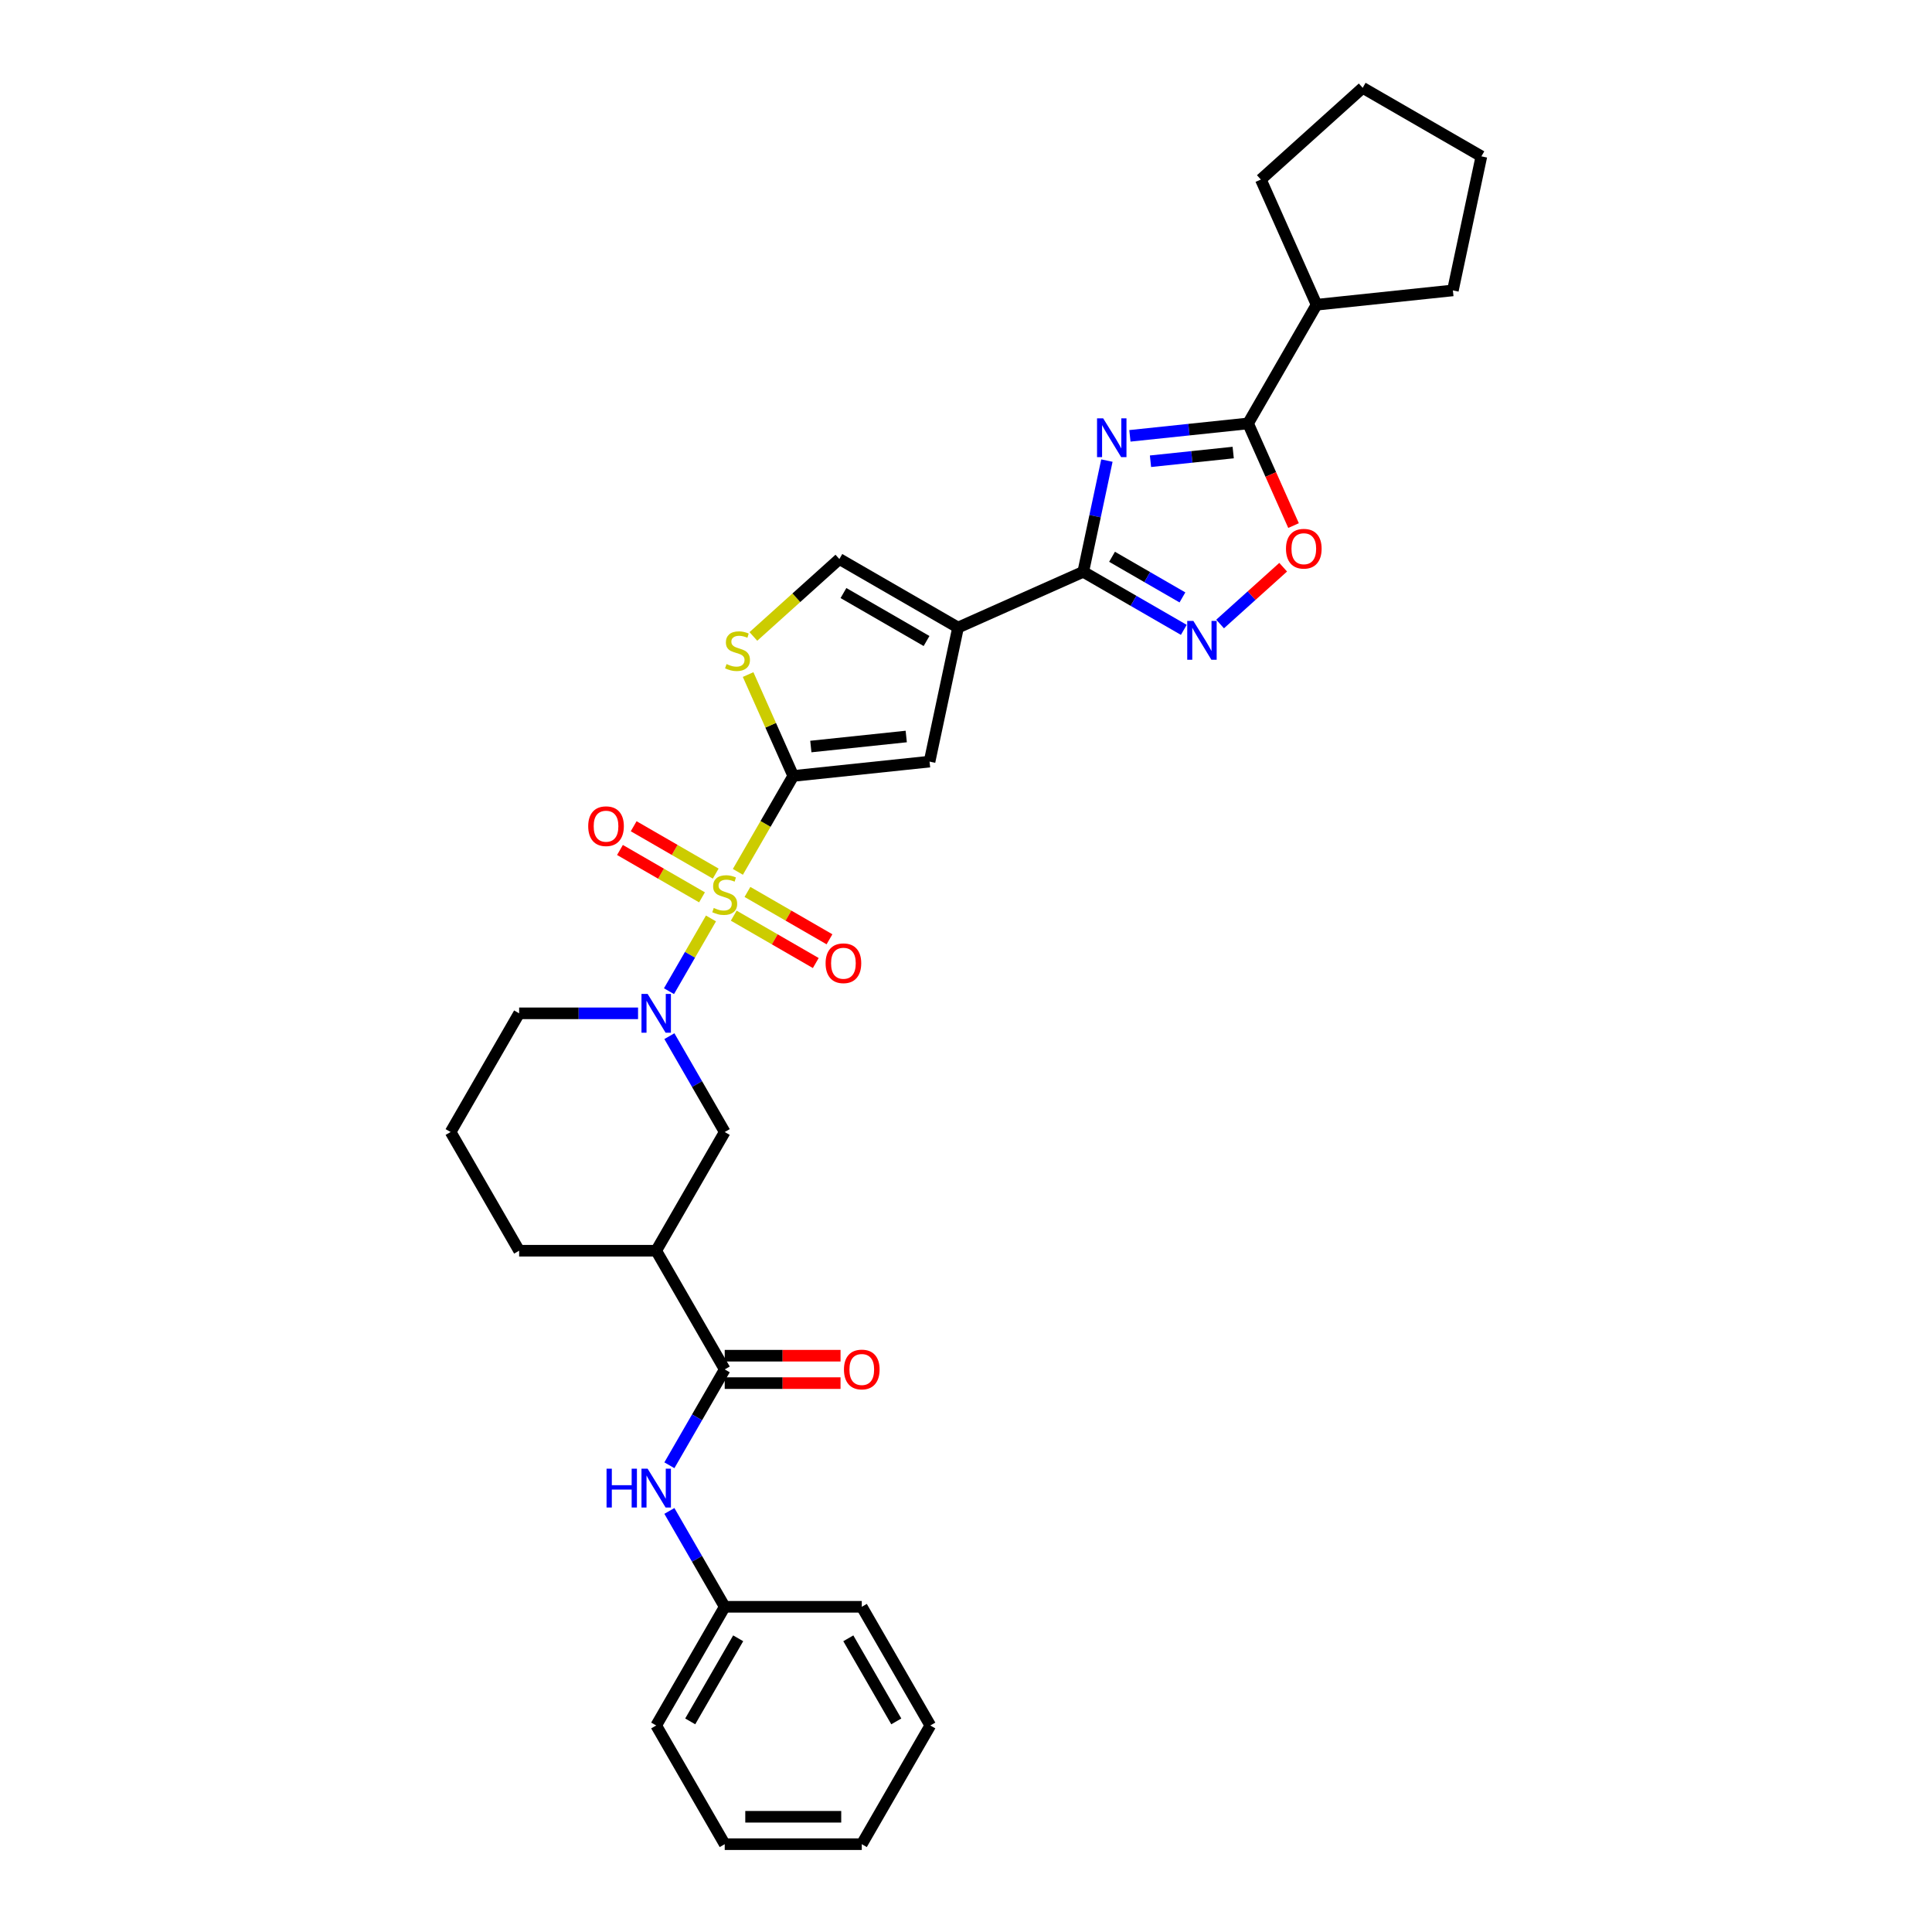 <?xml version='1.0' encoding='iso-8859-1'?>
<svg version='1.1' baseProfile='full'
              xmlns='http://www.w3.org/2000/svg'
                      xmlns:rdkit='http://www.rdkit.org/xml'
                      xmlns:xlink='http://www.w3.org/1999/xlink'
                  xml:space='preserve'
width='1000px' height='1000px' viewBox='0 0 1000 1000'>
<!-- END OF HEADER -->
<rect style='opacity:1.0;fill:#FFFFFF;stroke:none' width='1000' height='1000' x='0' y='0'> </rect>
<path class='bond-0' d='M 381.924,451.272 L 396.255,426.449' style='fill:none;fill-rule:evenodd;stroke:#CCCC00;stroke-width:6px;stroke-linecap:butt;stroke-linejoin:miter;stroke-opacity:1' />
<path class='bond-0' d='M 396.255,426.449 L 410.586,401.627' style='fill:none;fill-rule:evenodd;stroke:#000000;stroke-width:6px;stroke-linecap:butt;stroke-linejoin:miter;stroke-opacity:1' />
<path class='bond-4' d='M 367.998,475.392 L 357.131,494.213' style='fill:none;fill-rule:evenodd;stroke:#CCCC00;stroke-width:6px;stroke-linecap:butt;stroke-linejoin:miter;stroke-opacity:1' />
<path class='bond-4' d='M 357.131,494.213 L 346.265,513.035' style='fill:none;fill-rule:evenodd;stroke:#0000FF;stroke-width:6px;stroke-linecap:butt;stroke-linejoin:miter;stroke-opacity:1' />
<path class='bond-15' d='M 370.449,452.176 L 349.218,439.918' style='fill:none;fill-rule:evenodd;stroke:#CCCC00;stroke-width:6px;stroke-linecap:butt;stroke-linejoin:miter;stroke-opacity:1' />
<path class='bond-15' d='M 349.218,439.918 L 327.987,427.66' style='fill:none;fill-rule:evenodd;stroke:#FF0000;stroke-width:6px;stroke-linecap:butt;stroke-linejoin:miter;stroke-opacity:1' />
<path class='bond-15' d='M 363.355,464.463 L 342.124,452.205' style='fill:none;fill-rule:evenodd;stroke:#CCCC00;stroke-width:6px;stroke-linecap:butt;stroke-linejoin:miter;stroke-opacity:1' />
<path class='bond-15' d='M 342.124,452.205 L 320.893,439.947' style='fill:none;fill-rule:evenodd;stroke:#FF0000;stroke-width:6px;stroke-linecap:butt;stroke-linejoin:miter;stroke-opacity:1' />
<path class='bond-16' d='M 379.784,473.949 L 401.015,486.206' style='fill:none;fill-rule:evenodd;stroke:#CCCC00;stroke-width:6px;stroke-linecap:butt;stroke-linejoin:miter;stroke-opacity:1' />
<path class='bond-16' d='M 401.015,486.206 L 422.246,498.464' style='fill:none;fill-rule:evenodd;stroke:#FF0000;stroke-width:6px;stroke-linecap:butt;stroke-linejoin:miter;stroke-opacity:1' />
<path class='bond-16' d='M 386.878,461.662 L 408.109,473.919' style='fill:none;fill-rule:evenodd;stroke:#CCCC00;stroke-width:6px;stroke-linecap:butt;stroke-linejoin:miter;stroke-opacity:1' />
<path class='bond-16' d='M 408.109,473.919 L 429.34,486.177' style='fill:none;fill-rule:evenodd;stroke:#FF0000;stroke-width:6px;stroke-linecap:butt;stroke-linejoin:miter;stroke-opacity:1' />
<path class='bond-7' d='M 410.586,401.627 L 481.137,394.212' style='fill:none;fill-rule:evenodd;stroke:#000000;stroke-width:6px;stroke-linecap:butt;stroke-linejoin:miter;stroke-opacity:1' />
<path class='bond-7' d='M 419.686,386.404 L 469.071,381.214' style='fill:none;fill-rule:evenodd;stroke:#000000;stroke-width:6px;stroke-linecap:butt;stroke-linejoin:miter;stroke-opacity:1' />
<path class='bond-8' d='M 410.586,401.627 L 398.904,375.388' style='fill:none;fill-rule:evenodd;stroke:#000000;stroke-width:6px;stroke-linecap:butt;stroke-linejoin:miter;stroke-opacity:1' />
<path class='bond-8' d='M 398.904,375.388 L 387.222,349.15' style='fill:none;fill-rule:evenodd;stroke:#CCCC00;stroke-width:6px;stroke-linecap:butt;stroke-linejoin:miter;stroke-opacity:1' />
<path class='bond-1' d='M 572.93,238.398 L 566.811,267.183' style='fill:none;fill-rule:evenodd;stroke:#0000FF;stroke-width:6px;stroke-linecap:butt;stroke-linejoin:miter;stroke-opacity:1' />
<path class='bond-1' d='M 566.811,267.183 L 560.693,295.969' style='fill:none;fill-rule:evenodd;stroke:#000000;stroke-width:6px;stroke-linecap:butt;stroke-linejoin:miter;stroke-opacity:1' />
<path class='bond-6' d='M 584.834,225.592 L 615.413,222.378' style='fill:none;fill-rule:evenodd;stroke:#0000FF;stroke-width:6px;stroke-linecap:butt;stroke-linejoin:miter;stroke-opacity:1' />
<path class='bond-6' d='M 615.413,222.378 L 645.993,219.164' style='fill:none;fill-rule:evenodd;stroke:#000000;stroke-width:6px;stroke-linecap:butt;stroke-linejoin:miter;stroke-opacity:1' />
<path class='bond-6' d='M 595.491,238.738 L 616.897,236.488' style='fill:none;fill-rule:evenodd;stroke:#0000FF;stroke-width:6px;stroke-linecap:butt;stroke-linejoin:miter;stroke-opacity:1' />
<path class='bond-6' d='M 616.897,236.488 L 638.302,234.239' style='fill:none;fill-rule:evenodd;stroke:#000000;stroke-width:6px;stroke-linecap:butt;stroke-linejoin:miter;stroke-opacity:1' />
<path class='bond-2' d='M 560.693,295.969 L 495.886,324.822' style='fill:none;fill-rule:evenodd;stroke:#000000;stroke-width:6px;stroke-linecap:butt;stroke-linejoin:miter;stroke-opacity:1' />
<path class='bond-5' d='M 560.693,295.969 L 586.714,310.992' style='fill:none;fill-rule:evenodd;stroke:#000000;stroke-width:6px;stroke-linecap:butt;stroke-linejoin:miter;stroke-opacity:1' />
<path class='bond-5' d='M 586.714,310.992 L 612.736,326.016' style='fill:none;fill-rule:evenodd;stroke:#0000FF;stroke-width:6px;stroke-linecap:butt;stroke-linejoin:miter;stroke-opacity:1' />
<path class='bond-5' d='M 575.593,288.189 L 593.808,298.705' style='fill:none;fill-rule:evenodd;stroke:#000000;stroke-width:6px;stroke-linecap:butt;stroke-linejoin:miter;stroke-opacity:1' />
<path class='bond-5' d='M 593.808,298.705 L 612.023,309.222' style='fill:none;fill-rule:evenodd;stroke:#0000FF;stroke-width:6px;stroke-linecap:butt;stroke-linejoin:miter;stroke-opacity:1' />
<path class='bond-3' d='M 495.886,324.822 L 481.137,394.212' style='fill:none;fill-rule:evenodd;stroke:#000000;stroke-width:6px;stroke-linecap:butt;stroke-linejoin:miter;stroke-opacity:1' />
<path class='bond-32' d='M 495.886,324.822 L 434.451,289.353' style='fill:none;fill-rule:evenodd;stroke:#000000;stroke-width:6px;stroke-linecap:butt;stroke-linejoin:miter;stroke-opacity:1' />
<path class='bond-32' d='M 479.577,331.789 L 436.572,306.96' style='fill:none;fill-rule:evenodd;stroke:#000000;stroke-width:6px;stroke-linecap:butt;stroke-linejoin:miter;stroke-opacity:1' />
<path class='bond-13' d='M 346.47,536.316 L 360.793,561.125' style='fill:none;fill-rule:evenodd;stroke:#0000FF;stroke-width:6px;stroke-linecap:butt;stroke-linejoin:miter;stroke-opacity:1' />
<path class='bond-13' d='M 360.793,561.125 L 375.116,585.933' style='fill:none;fill-rule:evenodd;stroke:#000000;stroke-width:6px;stroke-linecap:butt;stroke-linejoin:miter;stroke-opacity:1' />
<path class='bond-19' d='M 330.254,524.498 L 299.481,524.498' style='fill:none;fill-rule:evenodd;stroke:#0000FF;stroke-width:6px;stroke-linecap:butt;stroke-linejoin:miter;stroke-opacity:1' />
<path class='bond-19' d='M 299.481,524.498 L 268.707,524.498' style='fill:none;fill-rule:evenodd;stroke:#000000;stroke-width:6px;stroke-linecap:butt;stroke-linejoin:miter;stroke-opacity:1' />
<path class='bond-9' d='M 631.52,322.981 L 647.844,308.284' style='fill:none;fill-rule:evenodd;stroke:#0000FF;stroke-width:6px;stroke-linecap:butt;stroke-linejoin:miter;stroke-opacity:1' />
<path class='bond-9' d='M 647.844,308.284 L 664.167,293.587' style='fill:none;fill-rule:evenodd;stroke:#FF0000;stroke-width:6px;stroke-linecap:butt;stroke-linejoin:miter;stroke-opacity:1' />
<path class='bond-18' d='M 645.993,219.164 L 681.462,157.729' style='fill:none;fill-rule:evenodd;stroke:#000000;stroke-width:6px;stroke-linecap:butt;stroke-linejoin:miter;stroke-opacity:1' />
<path class='bond-34' d='M 645.993,219.164 L 657.763,245.601' style='fill:none;fill-rule:evenodd;stroke:#000000;stroke-width:6px;stroke-linecap:butt;stroke-linejoin:miter;stroke-opacity:1' />
<path class='bond-34' d='M 657.763,245.601 L 669.534,272.039' style='fill:none;fill-rule:evenodd;stroke:#FF0000;stroke-width:6px;stroke-linecap:butt;stroke-linejoin:miter;stroke-opacity:1' />
<path class='bond-12' d='M 389.947,329.424 L 412.199,309.388' style='fill:none;fill-rule:evenodd;stroke:#CCCC00;stroke-width:6px;stroke-linecap:butt;stroke-linejoin:miter;stroke-opacity:1' />
<path class='bond-12' d='M 412.199,309.388 L 434.451,289.353' style='fill:none;fill-rule:evenodd;stroke:#000000;stroke-width:6px;stroke-linecap:butt;stroke-linejoin:miter;stroke-opacity:1' />
<path class='bond-10' d='M 375.116,708.804 L 339.647,647.368' style='fill:none;fill-rule:evenodd;stroke:#000000;stroke-width:6px;stroke-linecap:butt;stroke-linejoin:miter;stroke-opacity:1' />
<path class='bond-14' d='M 375.116,708.804 L 360.793,733.612' style='fill:none;fill-rule:evenodd;stroke:#000000;stroke-width:6px;stroke-linecap:butt;stroke-linejoin:miter;stroke-opacity:1' />
<path class='bond-14' d='M 360.793,733.612 L 346.47,758.421' style='fill:none;fill-rule:evenodd;stroke:#0000FF;stroke-width:6px;stroke-linecap:butt;stroke-linejoin:miter;stroke-opacity:1' />
<path class='bond-17' d='M 375.116,715.898 L 405.088,715.898' style='fill:none;fill-rule:evenodd;stroke:#000000;stroke-width:6px;stroke-linecap:butt;stroke-linejoin:miter;stroke-opacity:1' />
<path class='bond-17' d='M 405.088,715.898 L 435.06,715.898' style='fill:none;fill-rule:evenodd;stroke:#FF0000;stroke-width:6px;stroke-linecap:butt;stroke-linejoin:miter;stroke-opacity:1' />
<path class='bond-17' d='M 375.116,701.71 L 405.088,701.71' style='fill:none;fill-rule:evenodd;stroke:#000000;stroke-width:6px;stroke-linecap:butt;stroke-linejoin:miter;stroke-opacity:1' />
<path class='bond-17' d='M 405.088,701.71 L 435.06,701.71' style='fill:none;fill-rule:evenodd;stroke:#FF0000;stroke-width:6px;stroke-linecap:butt;stroke-linejoin:miter;stroke-opacity:1' />
<path class='bond-11' d='M 339.647,647.368 L 375.116,585.933' style='fill:none;fill-rule:evenodd;stroke:#000000;stroke-width:6px;stroke-linecap:butt;stroke-linejoin:miter;stroke-opacity:1' />
<path class='bond-33' d='M 339.647,647.368 L 268.707,647.368' style='fill:none;fill-rule:evenodd;stroke:#000000;stroke-width:6px;stroke-linecap:butt;stroke-linejoin:miter;stroke-opacity:1' />
<path class='bond-20' d='M 346.47,782.058 L 360.793,806.866' style='fill:none;fill-rule:evenodd;stroke:#0000FF;stroke-width:6px;stroke-linecap:butt;stroke-linejoin:miter;stroke-opacity:1' />
<path class='bond-20' d='M 360.793,806.866 L 375.116,831.675' style='fill:none;fill-rule:evenodd;stroke:#000000;stroke-width:6px;stroke-linecap:butt;stroke-linejoin:miter;stroke-opacity:1' />
<path class='bond-23' d='M 681.462,157.729 L 652.609,92.922' style='fill:none;fill-rule:evenodd;stroke:#000000;stroke-width:6px;stroke-linecap:butt;stroke-linejoin:miter;stroke-opacity:1' />
<path class='bond-24' d='M 681.462,157.729 L 752.013,150.314' style='fill:none;fill-rule:evenodd;stroke:#000000;stroke-width:6px;stroke-linecap:butt;stroke-linejoin:miter;stroke-opacity:1' />
<path class='bond-22' d='M 268.707,524.498 L 233.238,585.933' style='fill:none;fill-rule:evenodd;stroke:#000000;stroke-width:6px;stroke-linecap:butt;stroke-linejoin:miter;stroke-opacity:1' />
<path class='bond-25' d='M 375.116,831.675 L 339.647,893.11' style='fill:none;fill-rule:evenodd;stroke:#000000;stroke-width:6px;stroke-linecap:butt;stroke-linejoin:miter;stroke-opacity:1' />
<path class='bond-25' d='M 382.083,847.984 L 357.254,890.989' style='fill:none;fill-rule:evenodd;stroke:#000000;stroke-width:6px;stroke-linecap:butt;stroke-linejoin:miter;stroke-opacity:1' />
<path class='bond-26' d='M 375.116,831.675 L 446.056,831.675' style='fill:none;fill-rule:evenodd;stroke:#000000;stroke-width:6px;stroke-linecap:butt;stroke-linejoin:miter;stroke-opacity:1' />
<path class='bond-21' d='M 268.707,647.368 L 233.238,585.933' style='fill:none;fill-rule:evenodd;stroke:#000000;stroke-width:6px;stroke-linecap:butt;stroke-linejoin:miter;stroke-opacity:1' />
<path class='bond-27' d='M 652.609,92.922 L 705.327,45.455' style='fill:none;fill-rule:evenodd;stroke:#000000;stroke-width:6px;stroke-linecap:butt;stroke-linejoin:miter;stroke-opacity:1' />
<path class='bond-28' d='M 752.013,150.314 L 766.762,80.924' style='fill:none;fill-rule:evenodd;stroke:#000000;stroke-width:6px;stroke-linecap:butt;stroke-linejoin:miter;stroke-opacity:1' />
<path class='bond-29' d='M 339.647,893.11 L 375.116,954.545' style='fill:none;fill-rule:evenodd;stroke:#000000;stroke-width:6px;stroke-linecap:butt;stroke-linejoin:miter;stroke-opacity:1' />
<path class='bond-30' d='M 446.056,831.675 L 481.526,893.11' style='fill:none;fill-rule:evenodd;stroke:#000000;stroke-width:6px;stroke-linecap:butt;stroke-linejoin:miter;stroke-opacity:1' />
<path class='bond-30' d='M 439.089,847.984 L 463.918,890.989' style='fill:none;fill-rule:evenodd;stroke:#000000;stroke-width:6px;stroke-linecap:butt;stroke-linejoin:miter;stroke-opacity:1' />
<path class='bond-36' d='M 705.327,45.455 L 766.762,80.924' style='fill:none;fill-rule:evenodd;stroke:#000000;stroke-width:6px;stroke-linecap:butt;stroke-linejoin:miter;stroke-opacity:1' />
<path class='bond-35' d='M 375.116,954.545 L 446.056,954.545' style='fill:none;fill-rule:evenodd;stroke:#000000;stroke-width:6px;stroke-linecap:butt;stroke-linejoin:miter;stroke-opacity:1' />
<path class='bond-35' d='M 385.757,940.358 L 435.415,940.358' style='fill:none;fill-rule:evenodd;stroke:#000000;stroke-width:6px;stroke-linecap:butt;stroke-linejoin:miter;stroke-opacity:1' />
<path class='bond-31' d='M 481.526,893.11 L 446.056,954.545' style='fill:none;fill-rule:evenodd;stroke:#000000;stroke-width:6px;stroke-linecap:butt;stroke-linejoin:miter;stroke-opacity:1' />
<path  class='atom-0' d='M 369.441 469.958
Q 369.668 470.043, 370.605 470.44
Q 371.541 470.837, 372.563 471.093
Q 373.613 471.32, 374.634 471.32
Q 376.535 471.32, 377.642 470.412
Q 378.749 469.475, 378.749 467.858
Q 378.749 466.751, 378.181 466.07
Q 377.642 465.389, 376.791 465.02
Q 375.939 464.651, 374.521 464.226
Q 372.733 463.687, 371.655 463.176
Q 370.605 462.665, 369.839 461.587
Q 369.101 460.508, 369.101 458.692
Q 369.101 456.167, 370.803 454.606
Q 372.534 453.046, 375.939 453.046
Q 378.266 453.046, 380.905 454.152
L 380.253 456.337
Q 377.841 455.344, 376.025 455.344
Q 374.067 455.344, 372.988 456.167
Q 371.91 456.961, 371.938 458.352
Q 371.938 459.43, 372.478 460.083
Q 373.045 460.735, 373.84 461.104
Q 374.662 461.473, 376.025 461.899
Q 377.841 462.466, 378.919 463.034
Q 379.997 463.601, 380.763 464.765
Q 381.558 465.9, 381.558 467.858
Q 381.558 470.639, 379.685 472.143
Q 377.841 473.618, 374.748 473.618
Q 372.96 473.618, 371.598 473.221
Q 370.264 472.852, 368.675 472.199
L 369.441 469.958
' fill='#CCCC00'/>
<path  class='atom-2' d='M 571.001 216.534
L 577.584 227.175
Q 578.237 228.225, 579.287 230.126
Q 580.337 232.028, 580.393 232.141
L 580.393 216.534
L 583.061 216.534
L 583.061 236.624
L 580.308 236.624
L 573.243 224.99
Q 572.42 223.628, 571.54 222.068
Q 570.689 220.507, 570.434 220.025
L 570.434 236.624
L 567.823 236.624
L 567.823 216.534
L 571.001 216.534
' fill='#0000FF'/>
<path  class='atom-5' d='M 335.206 514.453
L 341.789 525.094
Q 342.442 526.143, 343.492 528.045
Q 344.542 529.946, 344.598 530.059
L 344.598 514.453
L 347.266 514.453
L 347.266 534.543
L 344.513 534.543
L 337.448 522.909
Q 336.625 521.547, 335.745 519.986
Q 334.894 518.425, 334.638 517.943
L 334.638 534.543
L 332.028 534.543
L 332.028 514.453
L 335.206 514.453
' fill='#0000FF'/>
<path  class='atom-6' d='M 617.687 321.393
L 624.27 332.034
Q 624.923 333.084, 625.973 334.985
Q 627.023 336.887, 627.08 337
L 627.08 321.393
L 629.747 321.393
L 629.747 341.483
L 626.995 341.483
L 619.929 329.849
Q 619.106 328.487, 618.226 326.927
Q 617.375 325.366, 617.12 324.884
L 617.12 341.483
L 614.509 341.483
L 614.509 321.393
L 617.687 321.393
' fill='#0000FF'/>
<path  class='atom-9' d='M 376.057 343.716
Q 376.284 343.801, 377.221 344.198
Q 378.157 344.595, 379.179 344.851
Q 380.229 345.078, 381.25 345.078
Q 383.151 345.078, 384.258 344.17
Q 385.365 343.233, 385.365 341.616
Q 385.365 340.509, 384.797 339.828
Q 384.258 339.147, 383.407 338.778
Q 382.555 338.409, 381.137 337.984
Q 379.349 337.445, 378.271 336.934
Q 377.221 336.423, 376.455 335.345
Q 375.717 334.267, 375.717 332.451
Q 375.717 329.925, 377.419 328.364
Q 379.15 326.804, 382.555 326.804
Q 384.882 326.804, 387.521 327.91
L 386.869 330.095
Q 384.457 329.102, 382.641 329.102
Q 380.683 329.102, 379.604 329.925
Q 378.526 330.72, 378.554 332.11
Q 378.554 333.188, 379.094 333.841
Q 379.661 334.494, 380.456 334.862
Q 381.279 335.231, 382.641 335.657
Q 384.457 336.225, 385.535 336.792
Q 386.613 337.36, 387.379 338.523
Q 388.174 339.658, 388.174 341.616
Q 388.174 344.397, 386.301 345.901
Q 384.457 347.376, 381.364 347.376
Q 379.576 347.376, 378.214 346.979
Q 376.88 346.61, 375.291 345.957
L 376.057 343.716
' fill='#CCCC00'/>
<path  class='atom-10' d='M 665.624 284.027
Q 665.624 279.203, 668.008 276.508
Q 670.391 273.812, 674.846 273.812
Q 679.301 273.812, 681.685 276.508
Q 684.069 279.203, 684.069 284.027
Q 684.069 288.908, 681.657 291.689
Q 679.245 294.441, 674.846 294.441
Q 670.42 294.441, 668.008 291.689
Q 665.624 288.936, 665.624 284.027
M 674.846 292.171
Q 677.911 292.171, 679.557 290.128
Q 681.231 288.057, 681.231 284.027
Q 681.231 280.083, 679.557 278.097
Q 677.911 276.082, 674.846 276.082
Q 671.782 276.082, 670.108 278.068
Q 668.462 280.055, 668.462 284.027
Q 668.462 288.085, 670.108 290.128
Q 671.782 292.171, 674.846 292.171
' fill='#FF0000'/>
<path  class='atom-15' d='M 313.952 760.194
L 316.677 760.194
L 316.677 768.735
L 326.949 768.735
L 326.949 760.194
L 329.673 760.194
L 329.673 780.284
L 326.949 780.284
L 326.949 771.005
L 316.677 771.005
L 316.677 780.284
L 313.952 780.284
L 313.952 760.194
' fill='#0000FF'/>
<path  class='atom-15' d='M 335.206 760.194
L 341.789 770.835
Q 342.442 771.885, 343.492 773.786
Q 344.542 775.687, 344.598 775.801
L 344.598 760.194
L 347.266 760.194
L 347.266 780.284
L 344.513 780.284
L 337.448 768.65
Q 336.625 767.288, 335.745 765.727
Q 334.894 764.167, 334.638 763.684
L 334.638 780.284
L 332.028 780.284
L 332.028 760.194
L 335.206 760.194
' fill='#0000FF'/>
<path  class='atom-16' d='M 304.459 427.649
Q 304.459 422.825, 306.843 420.13
Q 309.226 417.434, 313.681 417.434
Q 318.136 417.434, 320.52 420.13
Q 322.903 422.825, 322.903 427.649
Q 322.903 432.53, 320.491 435.311
Q 318.079 438.063, 313.681 438.063
Q 309.254 438.063, 306.843 435.311
Q 304.459 432.558, 304.459 427.649
M 313.681 435.793
Q 316.746 435.793, 318.391 433.75
Q 320.066 431.679, 320.066 427.649
Q 320.066 423.705, 318.391 421.719
Q 316.746 419.704, 313.681 419.704
Q 310.616 419.704, 308.942 421.69
Q 307.297 423.677, 307.297 427.649
Q 307.297 431.707, 308.942 433.75
Q 310.616 435.793, 313.681 435.793
' fill='#FF0000'/>
<path  class='atom-17' d='M 427.33 498.589
Q 427.33 493.765, 429.713 491.069
Q 432.097 488.373, 436.552 488.373
Q 441.007 488.373, 443.39 491.069
Q 445.774 493.765, 445.774 498.589
Q 445.774 503.469, 443.362 506.25
Q 440.95 509.003, 436.552 509.003
Q 432.125 509.003, 429.713 506.25
Q 427.33 503.498, 427.33 498.589
M 436.552 506.733
Q 439.616 506.733, 441.262 504.69
Q 442.936 502.618, 442.936 498.589
Q 442.936 494.645, 441.262 492.658
Q 439.616 490.644, 436.552 490.644
Q 433.487 490.644, 431.813 492.63
Q 430.167 494.616, 430.167 498.589
Q 430.167 502.646, 431.813 504.69
Q 433.487 506.733, 436.552 506.733
' fill='#FF0000'/>
<path  class='atom-18' d='M 436.834 708.861
Q 436.834 704.037, 439.217 701.341
Q 441.601 698.645, 446.056 698.645
Q 450.511 698.645, 452.895 701.341
Q 455.278 704.037, 455.278 708.861
Q 455.278 713.741, 452.866 716.522
Q 450.454 719.275, 446.056 719.275
Q 441.629 719.275, 439.217 716.522
Q 436.834 713.77, 436.834 708.861
M 446.056 717.004
Q 449.121 717.004, 450.766 714.961
Q 452.441 712.89, 452.441 708.861
Q 452.441 704.916, 450.766 702.93
Q 449.121 700.915, 446.056 700.915
Q 442.991 700.915, 441.317 702.902
Q 439.671 704.888, 439.671 708.861
Q 439.671 712.918, 441.317 714.961
Q 442.991 717.004, 446.056 717.004
' fill='#FF0000'/>
</svg>
